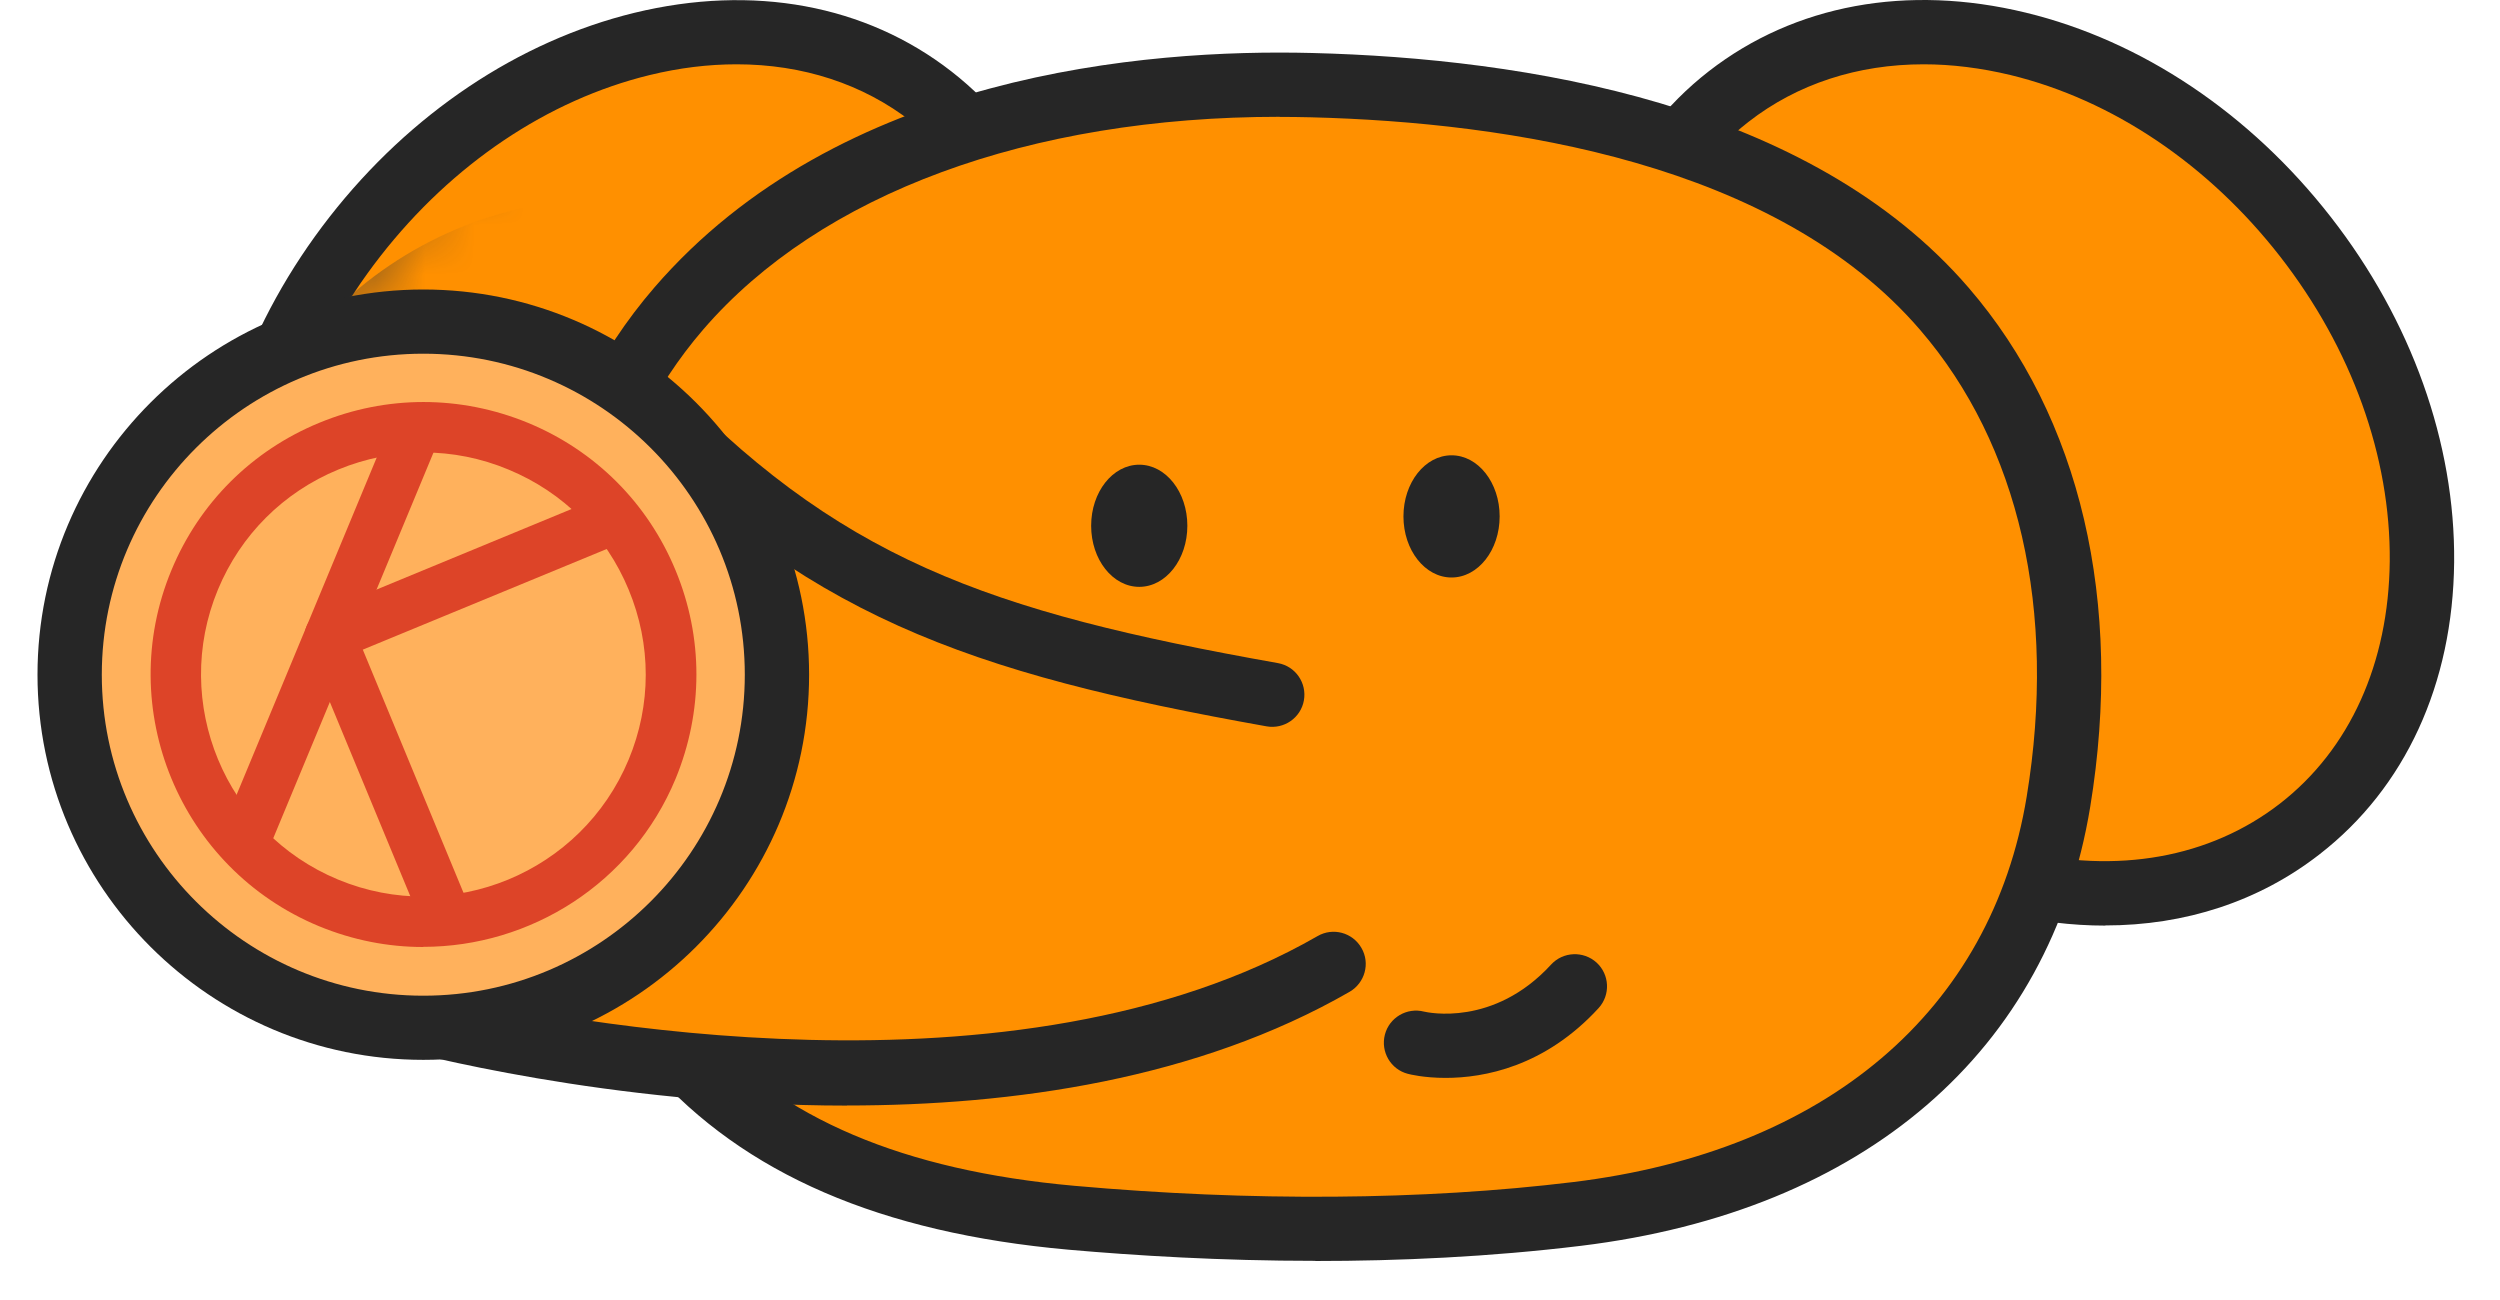 <svg width="50" height="26" viewBox="0 0 50 26" fill="none" xmlns="http://www.w3.org/2000/svg">
<g clip-path="url(#clip0_554_1625)">
<path d="M45.693 4.733C48.846 8.777 48.797 14.083 45.582 16.58C42.367 19.08 37.203 17.826 34.05 13.779C30.897 9.735 30.945 4.429 34.161 1.932C37.376 -0.568 42.539 0.686 45.693 4.733Z" fill="#FF9000"/>
<path d="M42.103 18.512C41.437 18.512 40.75 18.429 40.055 18.259C37.737 17.697 35.57 16.247 33.956 14.175C30.59 9.856 30.689 4.136 34.179 1.423C35.894 0.092 38.144 -0.323 40.516 0.253C42.833 0.815 45 2.266 46.614 4.337C48.229 6.407 49.105 8.861 49.083 11.242C49.059 13.68 48.105 15.757 46.391 17.086C45.181 18.028 43.704 18.509 42.103 18.509V18.512ZM38.473 1.286C37.155 1.286 35.947 1.676 34.969 2.438C32.04 4.714 32.04 9.625 34.969 13.384C36.406 15.227 38.319 16.513 40.357 17.008C42.34 17.49 44.2 17.156 45.599 16.072C46.997 14.987 47.773 13.265 47.795 11.228C47.814 9.135 47.035 6.969 45.599 5.126C44.162 3.283 42.248 1.997 40.211 1.501C39.618 1.359 39.036 1.286 38.473 1.286Z" fill="#262626"/>
<path d="M7.172 4.733C4.019 8.777 4.067 14.083 7.283 16.58C10.498 19.08 15.662 17.826 18.815 13.779C21.968 9.735 21.92 4.429 18.704 1.932C15.489 -0.568 10.325 0.686 7.172 4.733Z" fill="#FF9000"/>
<path d="M11.102 18.512C9.501 18.512 8.024 18.028 6.814 17.089C5.1 15.757 4.146 13.682 4.121 11.245C4.1 8.863 4.976 6.409 6.59 4.34C8.205 2.271 10.371 0.821 12.689 0.256C15.061 -0.32 17.311 0.094 19.025 1.426C22.515 4.138 22.615 9.859 19.249 14.177C17.635 16.247 15.468 17.697 13.15 18.262C12.452 18.431 11.767 18.515 11.102 18.515V18.512ZM14.732 1.286C14.169 1.286 13.587 1.356 12.994 1.501C10.956 1.997 9.043 3.283 7.606 5.126C6.17 6.969 5.388 9.135 5.41 11.228C5.429 13.265 6.207 14.985 7.606 16.072C9.002 17.156 10.864 17.49 12.848 17.008C14.886 16.513 16.799 15.227 18.236 13.384C21.165 9.625 21.168 4.714 18.236 2.438C17.257 1.676 16.05 1.286 14.732 1.286Z" fill="#262626"/>
<mask id="mask0_554_1625" style="mask-type:luminance" maskUnits="userSpaceOnUse" x="4" y="0" width="18" height="18">
<mask id="mask1_554_1625" style="mask-type:luminance" maskUnits="userSpaceOnUse" x="4" y="0" width="18" height="18">
<path d="M7.172 4.733C4.019 8.777 4.067 14.083 7.283 16.58C10.498 19.08 15.662 17.826 18.815 13.779C21.968 9.735 21.92 4.429 18.704 1.932C15.489 -0.568 10.325 0.686 7.172 4.733Z" fill="white"/>
</mask>
<g mask="url(#mask1_554_1625)">
<path d="M11.102 18.512C9.501 18.512 8.024 18.028 6.814 17.089C5.1 15.757 4.146 13.682 4.121 11.245C4.1 8.863 4.976 6.409 6.59 4.34C8.205 2.271 10.371 0.821 12.689 0.256C15.061 -0.32 17.311 0.094 19.025 1.426C22.515 4.138 22.615 9.859 19.249 14.177C17.635 16.247 15.468 17.697 13.15 18.262C12.452 18.431 11.767 18.515 11.102 18.515V18.512ZM14.732 1.286C14.169 1.286 13.587 1.356 12.994 1.501C10.956 1.997 9.043 3.283 7.606 5.126C6.17 6.969 5.388 9.135 5.41 11.228C5.429 13.265 6.207 14.985 7.606 16.072C9.002 17.156 10.864 17.49 12.848 17.008C14.886 16.513 16.799 15.227 18.236 13.384C21.165 9.625 21.168 4.714 18.236 2.438C17.257 1.676 16.05 1.286 14.732 1.286Z" fill="white"/>
</g>
</mask>
<g mask="url(#mask0_554_1625)">
<path d="M4.987 11.777C4.987 15.733 8.199 18.94 12.161 18.94C16.123 18.94 19.335 15.733 19.335 11.777C19.335 7.822 16.123 4.615 12.161 4.615C8.199 4.615 4.987 7.822 4.987 11.777Z" fill="#D14A39"/>
<path d="M12.164 19.583C7.851 19.583 4.345 16.082 4.345 11.777C4.345 7.472 7.851 3.971 12.164 3.971C16.476 3.971 19.982 7.472 19.982 11.777C19.982 16.082 16.476 19.583 12.164 19.583ZM12.164 5.258C8.563 5.258 5.633 8.182 5.633 11.777C5.633 15.372 8.563 18.297 12.164 18.297C15.764 18.297 18.694 15.372 18.694 11.777C18.694 8.182 15.764 5.258 12.164 5.258Z" fill="#353435"/>
</g>
<path d="M26.404 1.623C30.698 1.731 36.104 2.67 39.058 6.095C41.413 8.826 41.909 12.491 41.34 15.957C40.513 20.994 36.543 23.612 31.716 24.199C28.453 24.597 24.876 24.57 21.602 24.277C18.667 24.013 15.705 23.16 13.689 20.886C12.465 19.506 11.762 17.762 11.466 15.957C10.897 12.491 11.393 8.826 13.748 6.095C16.713 2.657 21.744 1.508 26.404 1.623Z" fill="#FF9000"/>
<path d="M26.307 25.217C24.418 25.217 22.709 25.112 21.37 24.994C17.61 24.658 14.883 23.479 13.031 21.389C11.816 20.016 10.994 18.2 10.654 16.136C9.98 12.038 10.845 8.349 13.085 5.753C16.777 1.474 22.917 0.974 26.248 1.06C30.482 1.168 36.195 2.066 39.373 5.755C41.612 8.352 42.475 12.041 41.804 16.139C41.001 21.025 37.289 24.224 31.622 24.916C29.792 25.139 27.978 25.22 26.307 25.22V25.217ZM25.59 2.336C20.585 2.336 16.408 3.872 14.063 6.592C12.077 8.898 11.317 12.213 11.929 15.929C12.228 17.753 12.945 19.346 13.999 20.538C15.621 22.371 18.071 23.409 21.486 23.716C25.016 24.031 28.466 24.007 31.465 23.641C36.524 23.024 39.831 20.215 40.534 15.932C41.144 12.216 40.386 8.898 38.4 6.595C35.53 3.264 30.191 2.446 26.218 2.346C26.008 2.341 25.8 2.338 25.593 2.338L25.59 2.336Z" fill="#262626"/>
<path d="M29.993 10.328C29.993 11.003 29.562 11.55 29.031 11.55C28.5 11.55 28.069 11.003 28.069 10.328C28.069 9.653 28.5 9.106 29.031 9.106C29.562 9.106 29.993 9.653 29.993 10.328Z" fill="#262626"/>
<path d="M23.747 10.515C23.747 11.191 23.316 11.737 22.785 11.737C22.254 11.737 21.823 11.191 21.823 10.515C21.823 9.84 22.254 9.294 22.785 9.294C23.316 9.294 23.747 9.84 23.747 10.515Z" fill="#262626"/>
<path d="M28.323 20.856C28.323 20.856 30.048 21.305 31.498 19.726L28.323 20.856Z" fill="#EE8D21"/>
<path d="M28.911 21.558C28.477 21.558 28.189 21.485 28.159 21.477C27.814 21.389 27.609 21.036 27.698 20.692C27.787 20.35 28.137 20.145 28.48 20.232C28.547 20.248 29.873 20.544 31.021 19.292C31.261 19.031 31.668 19.013 31.932 19.252C32.193 19.492 32.212 19.898 31.972 20.162C30.894 21.337 29.676 21.558 28.913 21.558H28.911Z" fill="#262626"/>
<path d="M25.445 13.898C19.785 12.889 16.484 11.855 12.713 7.843C12.333 7.44 10.301 7.313 10.207 7.857L8.064 20.342C8.064 20.342 19.408 23.458 26.671 19.284" fill="#FF9000"/>
<path d="M16.939 22.112C12.18 22.112 8.172 21.036 7.892 20.961C7.574 20.872 7.372 20.557 7.428 20.232L9.571 7.747C9.609 7.531 9.762 7.141 10.374 6.958C11.11 6.738 12.662 6.848 13.182 7.402C16.735 11.183 19.739 12.227 25.558 13.262C25.909 13.324 26.14 13.658 26.078 14.008C26.016 14.358 25.679 14.589 25.332 14.527C19.346 13.459 16.034 12.307 12.263 8.301C12.015 8.153 11.169 8.086 10.805 8.169L8.8 19.858C11.153 20.404 20.311 22.196 26.351 18.722C26.658 18.544 27.051 18.649 27.229 18.959C27.407 19.265 27.299 19.658 26.992 19.836C23.947 21.588 20.26 22.11 16.939 22.11V22.112Z" fill="#262626"/>
<path d="M15.54 13.494C15.54 17.395 12.374 20.557 8.466 20.557C4.558 20.557 1.394 17.393 1.394 13.494C1.394 9.595 4.561 6.431 8.469 6.431C12.376 6.431 15.543 9.592 15.543 13.494H15.54Z" fill="#FFB15C"/>
<path d="M8.466 21.197C4.21 21.197 0.75 17.74 0.75 13.494C0.75 9.248 4.213 5.79 8.466 5.79C12.719 5.79 16.182 9.248 16.182 13.494C16.182 17.74 12.719 21.197 8.466 21.197ZM8.466 7.074C4.922 7.074 2.036 9.953 2.036 13.494C2.036 17.035 4.919 19.914 8.466 19.914C12.013 19.914 14.896 17.035 14.896 13.494C14.896 9.953 12.013 7.074 8.466 7.074Z" fill="#262626"/>
<path d="M8.461 18.94C7.765 18.94 7.059 18.805 6.377 18.523C3.599 17.371 2.276 14.177 3.429 11.403C3.987 10.058 5.038 9.011 6.383 8.457C7.73 7.9 9.213 7.903 10.56 8.457C11.908 9.014 12.956 10.063 13.511 11.406C14.069 12.751 14.066 14.231 13.511 15.577C12.641 17.67 10.606 18.937 8.463 18.937L8.461 18.94ZM8.466 9.052C7.889 9.052 7.315 9.165 6.766 9.391C5.669 9.843 4.814 10.696 4.359 11.791C3.421 14.051 4.499 16.653 6.763 17.592C9.027 18.531 11.633 17.452 12.573 15.192C13.029 14.097 13.029 12.891 12.573 11.793C12.121 10.698 11.266 9.845 10.169 9.391C9.62 9.162 9.043 9.049 8.466 9.049V9.052Z" fill="#DD4428"/>
<path d="M7.864 8.358L4.4 16.694L5.334 17.08L8.797 8.745L7.864 8.358Z" fill="#DD4428"/>
<path d="M8.485 18.598L6.13 12.913C6.079 12.789 6.079 12.649 6.13 12.528C6.181 12.404 6.281 12.307 6.405 12.256L12.086 9.91L12.471 10.841L7.256 12.993L9.418 18.213L8.483 18.598H8.485Z" fill="#DD4428"/>
</g>
<defs>
<clipPath id="clip0_554_1625">
<rect width="48.333" height="25.217" fill="white" transform="translate(0.75)"/>
</clipPath>
</defs>
</svg>
